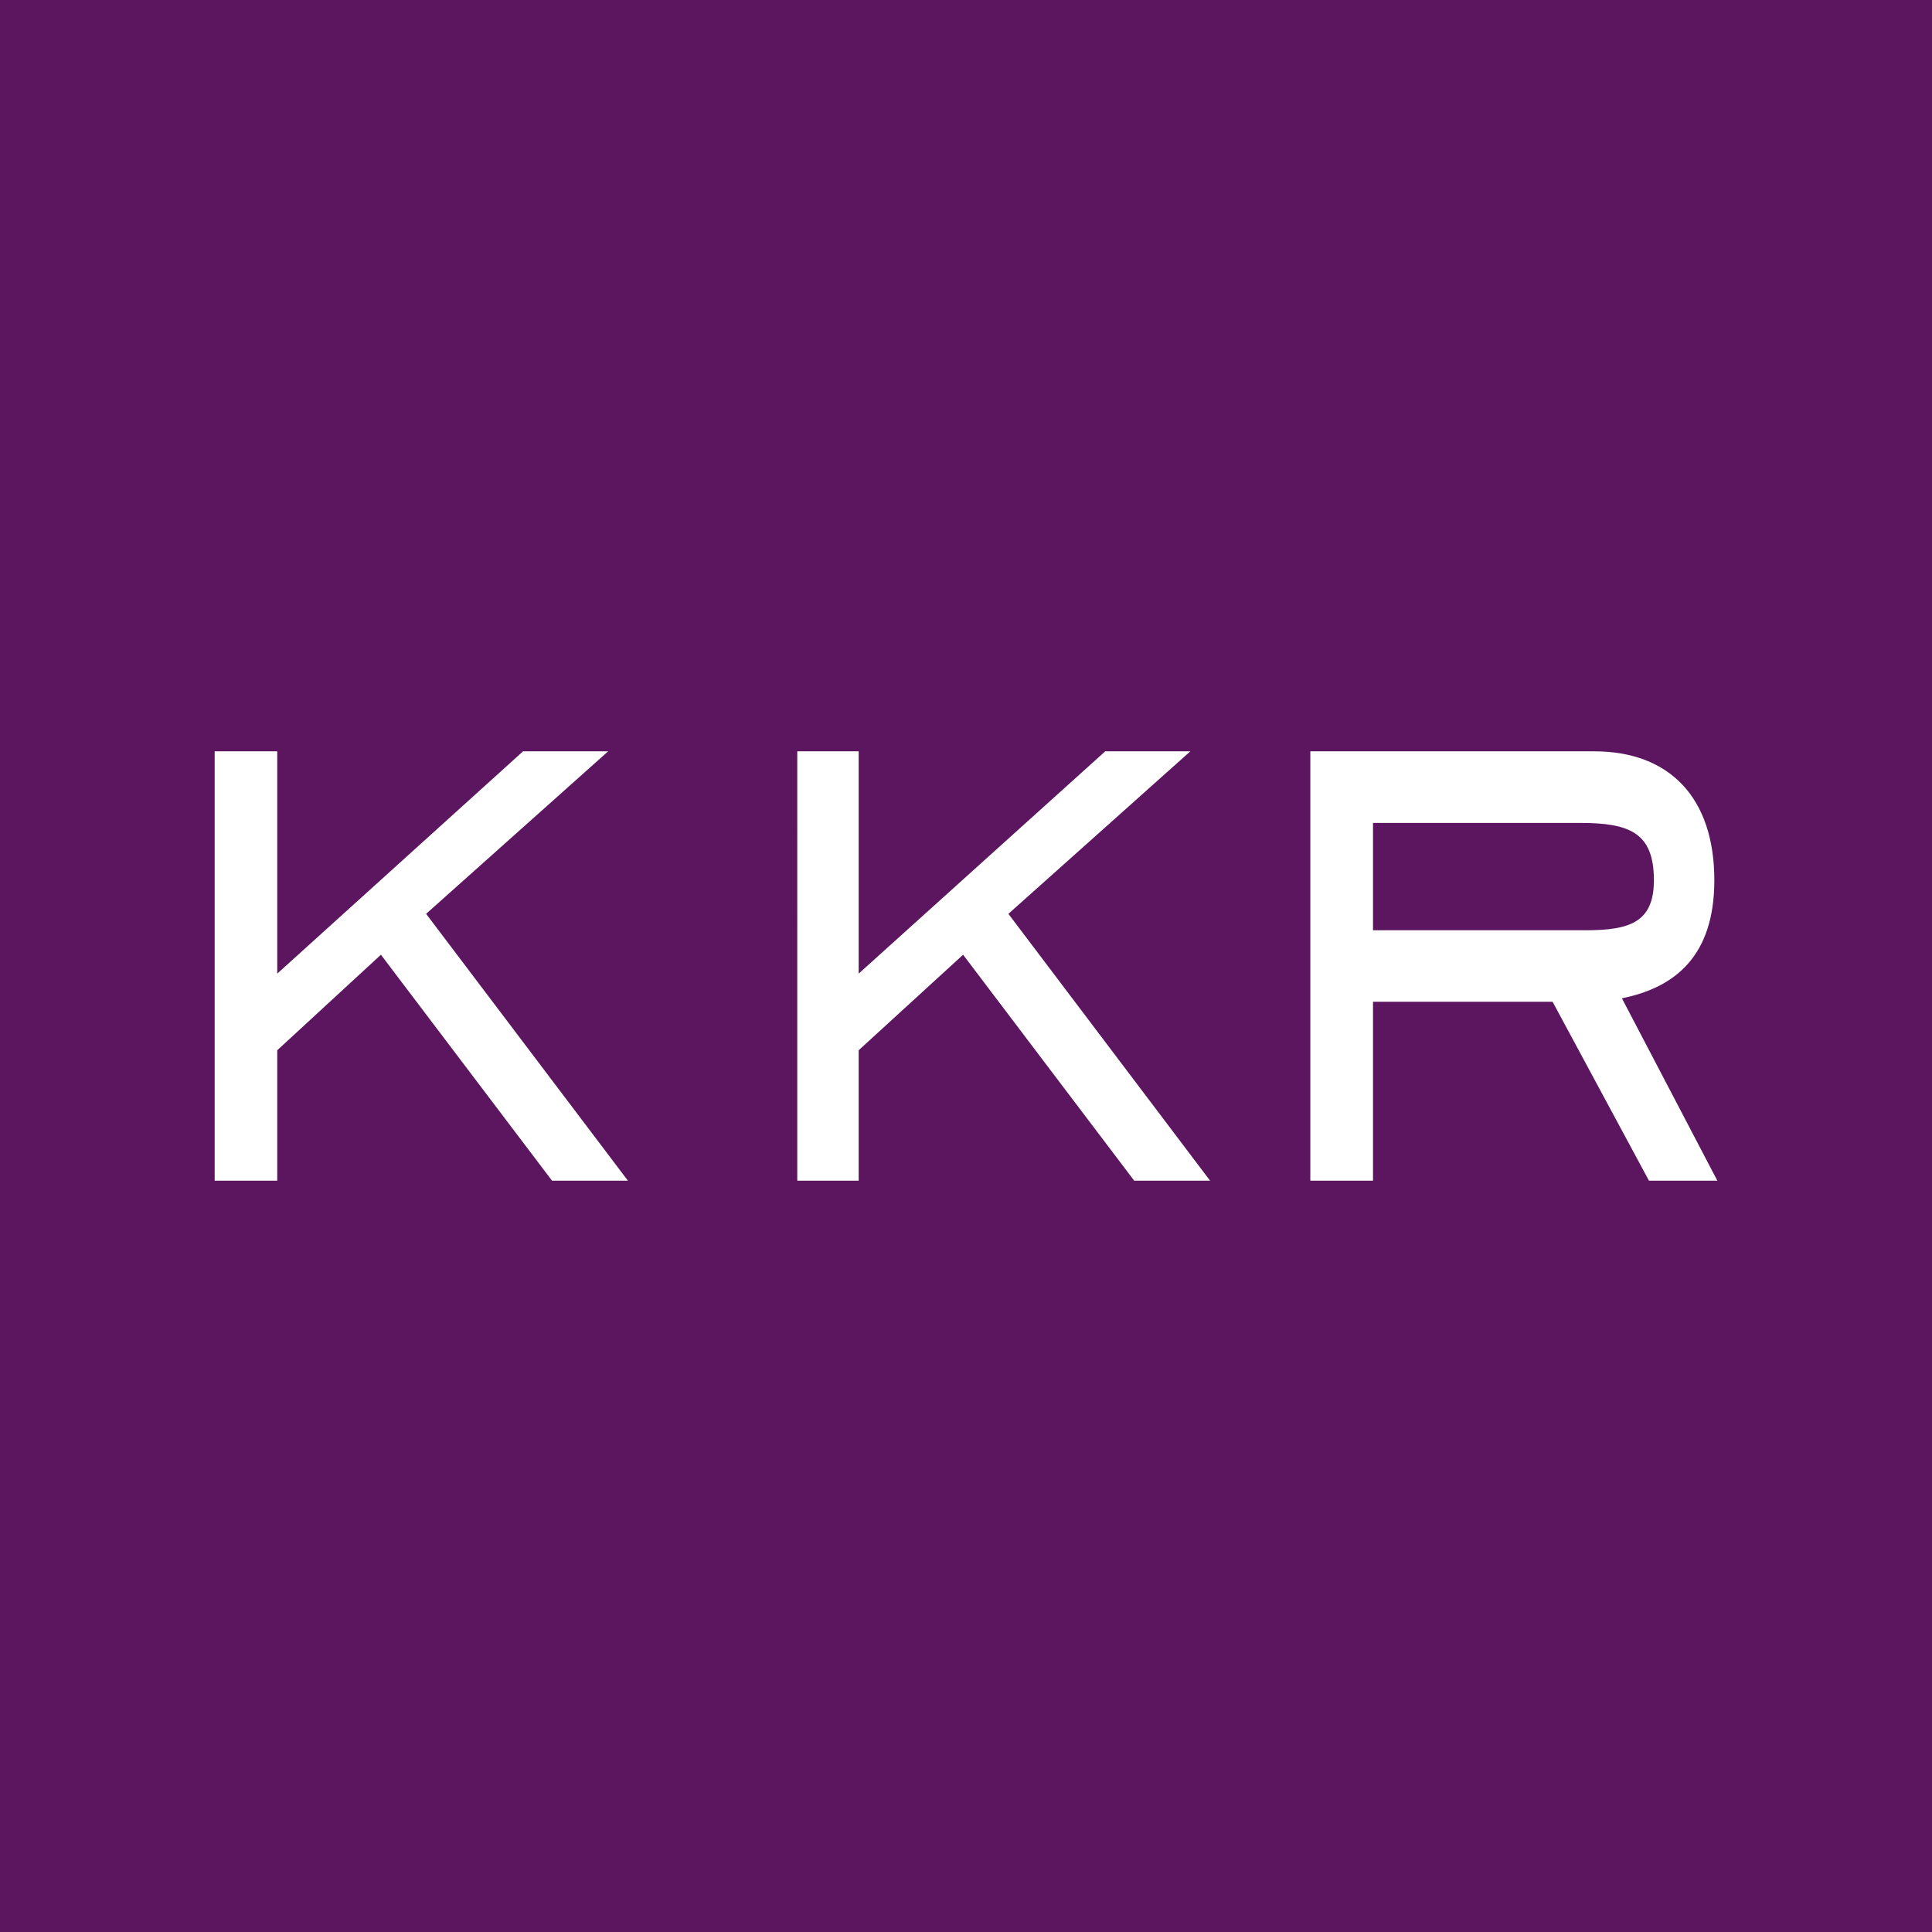 <!-- by TradingView --><svg width="18" height="18" xmlns="http://www.w3.org/2000/svg"><path fill="#5C165F" d="M0 0h18v18H0z"/><path d="M5.143 11L3.549 8.895l-.966.89V11H2V7h.583v2.071L4.873 7h.793L3.97 8.514 5.85 11h-.706zm5.424 0L8.973 8.895 8 9.785V11h-.572V7H8v2.071L10.297 7h.793L9.395 8.514 11.274 11h-.707zm4.796 0l-.898-1.667h-1.673V11h-.584V7h2.646c.697 0 1.118.428 1.118 1.201 0 .707-.367 1-.861 1.1L16 11h-.637zm.046-2.799c0-.442-.225-.534-.687-.534h-1.93v1h1.98c.412 0 .637-.074.637-.466z" fill="#fff"/></svg>